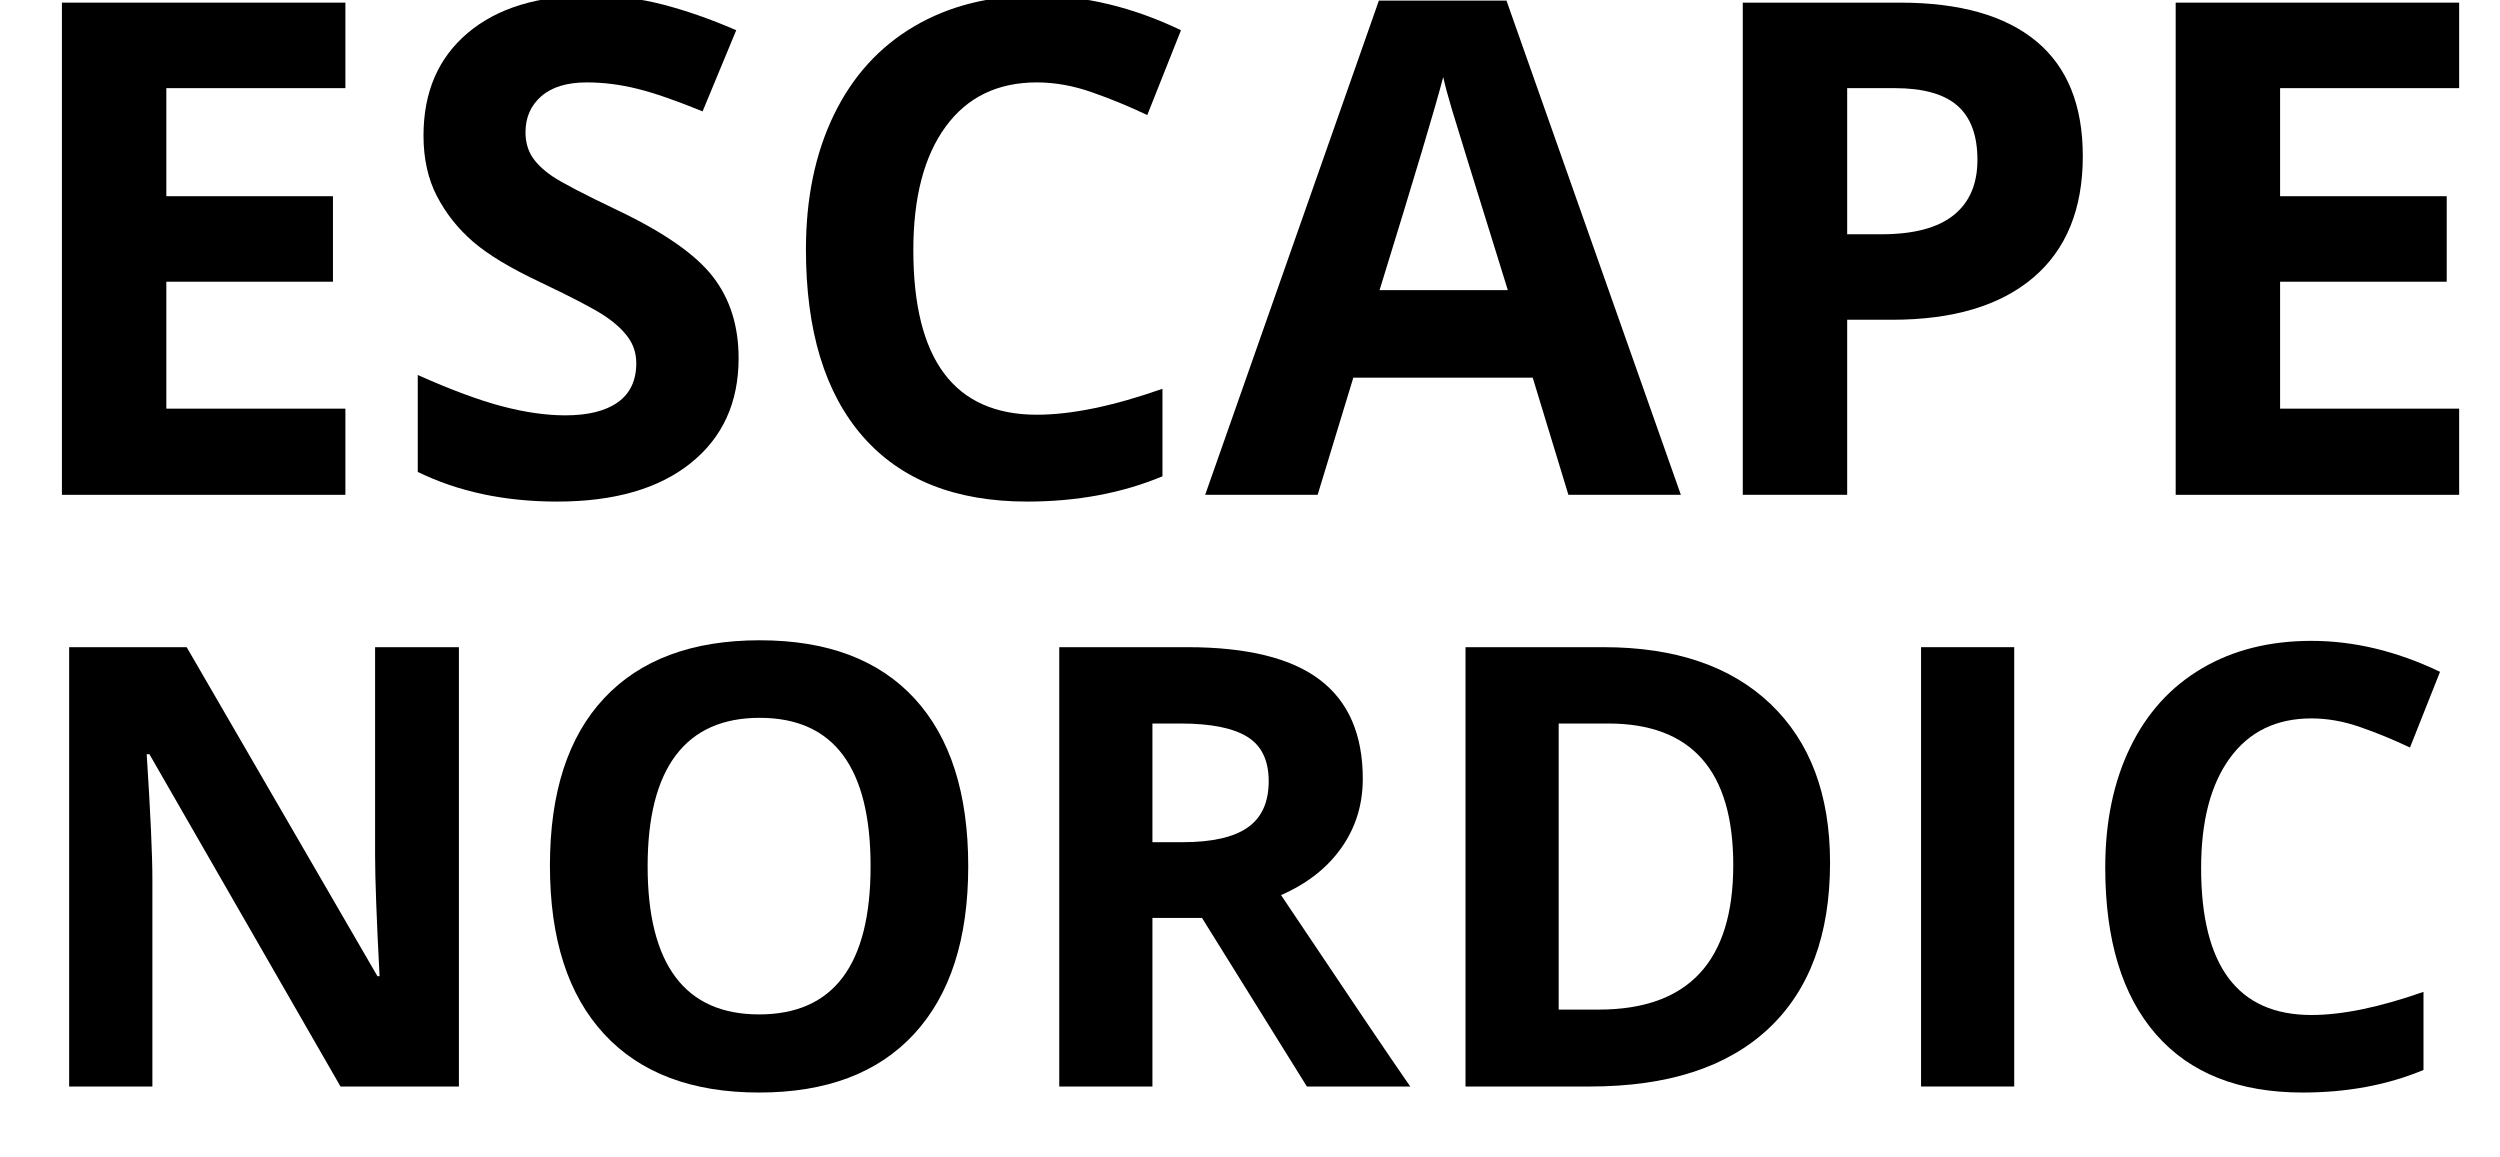 <svg xmlns="http://www.w3.org/2000/svg" xmlns:xlink="http://www.w3.org/1999/xlink" width="1080" zoomAndPan="magnify" viewBox="0 0 810 375" height="500" preserveAspectRatio="xMidYMid meet" version="1.0"><defs><g/></defs><g fill="#000000" fill-opacity="1"><g transform="translate(0, 160.323)"><g><path d="M 111.906 0 L 20.062 0 L 20.062 -159.469 L 111.906 -159.469 L 111.906 -131.766 L 53.891 -131.766 L 53.891 -96.75 L 107.875 -96.75 L 107.875 -69.047 L 53.891 -69.047 L 53.891 -27.922 L 111.906 -27.922 Z M 111.906 0 "/></g></g></g><g fill="#000000" fill-opacity="1"><g transform="translate(125.105, 160.323)"><g><path d="M 114.203 -44.281 C 114.203 -29.883 109.02 -18.539 98.656 -10.25 C 88.289 -1.957 73.875 2.188 55.406 2.188 C 38.395 2.188 23.344 -1.016 10.25 -7.422 L 10.25 -38.828 C 21.008 -34.023 30.113 -30.645 37.562 -28.688 C 45.02 -26.727 51.844 -25.75 58.031 -25.75 C 65.445 -25.75 71.133 -27.164 75.094 -30 C 79.062 -32.832 81.047 -37.051 81.047 -42.656 C 81.047 -45.781 80.172 -48.555 78.422 -50.984 C 76.68 -53.422 74.117 -55.766 70.734 -58.016 C 67.359 -60.273 60.469 -63.879 50.062 -68.828 C 40.32 -73.41 33.016 -77.812 28.141 -82.031 C 23.266 -86.25 19.375 -91.156 16.469 -96.75 C 13.562 -102.352 12.109 -108.898 12.109 -116.391 C 12.109 -130.492 16.891 -141.582 26.453 -149.656 C 36.016 -157.727 49.227 -161.766 66.094 -161.766 C 74.383 -161.766 82.289 -160.781 89.812 -158.812 C 97.344 -156.852 105.219 -154.094 113.438 -150.531 L 102.531 -124.234 C 94.02 -127.723 86.984 -130.16 81.422 -131.547 C 75.859 -132.93 70.391 -133.625 65.016 -133.625 C 58.609 -133.625 53.695 -132.129 50.281 -129.141 C 46.863 -126.16 45.156 -122.27 45.156 -117.469 C 45.156 -114.488 45.844 -111.891 47.219 -109.672 C 48.602 -107.453 50.805 -105.305 53.828 -103.234 C 56.848 -101.172 63.992 -97.445 75.266 -92.062 C 90.172 -84.938 100.383 -77.789 105.906 -70.625 C 111.438 -63.469 114.203 -54.688 114.203 -44.281 Z M 114.203 -44.281 "/></g></g></g><g fill="#000000" fill-opacity="1"><g transform="translate(248.138, 160.323)"><g><path d="M 87.812 -133.625 C 75.082 -133.625 65.227 -128.844 58.25 -119.281 C 51.27 -109.719 47.781 -96.391 47.781 -79.297 C 47.781 -43.734 61.125 -25.953 87.812 -25.953 C 99.008 -25.953 112.57 -28.754 128.5 -34.359 L 128.5 -6 C 115.406 -0.539 100.785 2.188 84.641 2.188 C 61.441 2.188 43.695 -4.848 31.406 -18.922 C 19.125 -32.992 12.984 -53.191 12.984 -79.516 C 12.984 -96.098 16 -110.625 22.031 -123.094 C 28.07 -135.562 36.742 -145.125 48.047 -151.781 C 59.359 -158.438 72.613 -161.766 87.812 -161.766 C 103.301 -161.766 118.863 -158.02 134.5 -150.531 L 123.578 -123.047 C 117.617 -125.879 111.617 -128.348 105.578 -130.453 C 99.547 -132.566 93.625 -133.625 87.812 -133.625 Z M 87.812 -133.625 "/></g></g></g><g fill="#000000" fill-opacity="1"><g transform="translate(390.476, 160.323)"><g><path d="M 117.688 0 L 106.125 -37.953 L 48 -37.953 L 36.438 0 L 0 0 L 56.281 -160.125 L 97.625 -160.125 L 154.125 0 Z M 98.062 -66.312 C 87.375 -100.707 81.352 -120.16 80 -124.672 C 78.656 -129.18 77.695 -132.742 77.125 -135.359 C 74.719 -126.055 67.844 -103.039 56.5 -66.312 Z M 98.062 -66.312 "/></g></g></g><g fill="#000000" fill-opacity="1"><g transform="translate(544.594, 160.323)"><g><path d="M 53.891 -84.422 L 65.016 -84.422 C 75.41 -84.422 83.188 -86.473 88.344 -90.578 C 93.508 -94.691 96.094 -100.676 96.094 -108.531 C 96.094 -116.457 93.926 -122.312 89.594 -126.094 C 85.27 -129.875 78.492 -131.766 69.266 -131.766 L 53.891 -131.766 Z M 130.234 -109.734 C 130.234 -92.566 124.867 -79.438 114.141 -70.344 C 103.422 -61.258 88.172 -56.719 68.391 -56.719 L 53.891 -56.719 L 53.891 0 L 20.062 0 L 20.062 -159.469 L 71.016 -159.469 C 90.359 -159.469 105.062 -155.305 115.125 -146.984 C 125.195 -138.66 130.234 -126.242 130.234 -109.734 Z M 130.234 -109.734 "/></g></g></g><g fill="#000000" fill-opacity="1"><g transform="translate(684.86, 160.323)"><g><path d="M 111.906 0 L 20.062 0 L 20.062 -159.469 L 111.906 -159.469 L 111.906 -131.766 L 53.891 -131.766 L 53.891 -96.75 L 107.875 -96.75 L 107.875 -69.047 L 53.891 -69.047 L 53.891 -27.922 L 111.906 -27.922 Z M 111.906 0 "/></g></g></g><g fill="#000000" fill-opacity="1"><g transform="translate(4.498, 352.029)"><g><path d="M 144.188 0 L 105.828 0 L 43.906 -107.672 L 43.031 -107.672 C 44.258 -88.66 44.875 -75.098 44.875 -66.984 L 44.875 0 L 17.906 0 L 17.906 -142.344 L 55.984 -142.344 L 117.797 -35.734 L 118.484 -35.734 C 117.516 -54.234 117.031 -67.312 117.031 -74.969 L 117.031 -142.344 L 144.188 -142.344 Z M 144.188 0 "/></g></g><g transform="translate(166.599, 352.029)"><g><path d="M 147.109 -71.359 C 147.109 -47.797 141.266 -29.688 129.578 -17.031 C 117.898 -4.375 101.156 1.953 79.344 1.953 C 57.539 1.953 40.797 -4.375 29.109 -17.031 C 17.422 -29.688 11.578 -47.863 11.578 -71.562 C 11.578 -95.25 17.438 -113.336 29.156 -125.828 C 40.875 -138.328 57.672 -144.578 79.547 -144.578 C 101.422 -144.578 118.148 -138.281 129.734 -125.688 C 141.316 -113.094 147.109 -94.984 147.109 -71.359 Z M 43.234 -71.359 C 43.234 -55.461 46.25 -43.488 52.281 -35.438 C 58.32 -27.383 67.344 -23.359 79.344 -23.359 C 103.426 -23.359 115.469 -39.359 115.469 -71.359 C 115.469 -103.422 103.492 -119.453 79.547 -119.453 C 67.535 -119.453 58.477 -115.41 52.375 -107.328 C 46.281 -99.254 43.234 -87.266 43.234 -71.359 Z M 43.234 -71.359 "/></g></g><g transform="translate(325.292, 352.029)"><g><path d="M 48.094 -79.156 L 57.828 -79.156 C 67.367 -79.156 74.41 -80.742 78.953 -83.922 C 83.492 -87.098 85.766 -92.098 85.766 -98.922 C 85.766 -105.672 83.441 -110.473 78.797 -113.328 C 74.16 -116.18 66.977 -117.609 57.25 -117.609 L 48.094 -117.609 Z M 48.094 -54.625 L 48.094 0 L 17.906 0 L 17.906 -142.344 L 59.391 -142.344 C 78.734 -142.344 93.047 -138.82 102.328 -131.781 C 111.609 -124.738 116.25 -114.047 116.25 -99.703 C 116.25 -91.328 113.941 -83.875 109.328 -77.344 C 104.723 -70.82 98.203 -65.711 89.766 -62.016 C 111.18 -30.016 125.133 -9.344 131.625 0 L 98.141 0 L 64.156 -54.625 Z M 48.094 -54.625 "/></g></g><g transform="translate(456.919, 352.029)"><g><path d="M 136.016 -72.531 C 136.016 -49.102 129.344 -31.156 116 -18.688 C 102.664 -6.227 83.406 0 58.219 0 L 17.906 0 L 17.906 -142.344 L 62.609 -142.344 C 85.836 -142.344 103.879 -136.207 116.734 -123.938 C 129.586 -111.664 136.016 -94.531 136.016 -72.531 Z M 104.656 -71.75 C 104.656 -102.32 91.156 -117.609 64.156 -117.609 L 48.094 -117.609 L 48.094 -24.922 L 61.047 -24.922 C 90.117 -24.922 104.656 -40.531 104.656 -71.75 Z M 104.656 -71.75 "/></g></g><g transform="translate(604.513, 352.029)"><g><path d="M 17.906 0 L 17.906 -142.344 L 48.094 -142.344 L 48.094 0 Z M 17.906 0 "/></g></g><g transform="translate(670.522, 352.029)"><g><path d="M 78.375 -119.266 C 67.02 -119.266 58.223 -114.992 51.984 -106.453 C 45.754 -97.922 42.641 -86.031 42.641 -70.781 C 42.641 -39.039 54.551 -23.172 78.375 -23.172 C 88.363 -23.172 100.469 -25.672 114.688 -30.672 L 114.688 -5.359 C 103 -0.484 89.953 1.953 75.547 1.953 C 54.848 1.953 39.008 -4.328 28.031 -16.891 C 17.062 -29.453 11.578 -47.477 11.578 -70.969 C 11.578 -85.77 14.27 -98.734 19.656 -109.859 C 25.051 -120.992 32.797 -129.531 42.891 -135.469 C 52.984 -141.414 64.812 -144.391 78.375 -144.391 C 92.195 -144.391 106.086 -141.047 120.047 -134.359 L 110.312 -109.828 C 104.988 -112.359 99.629 -114.562 94.234 -116.438 C 88.848 -118.32 83.562 -119.266 78.375 -119.266 Z M 78.375 -119.266 "/></g></g></g></svg>